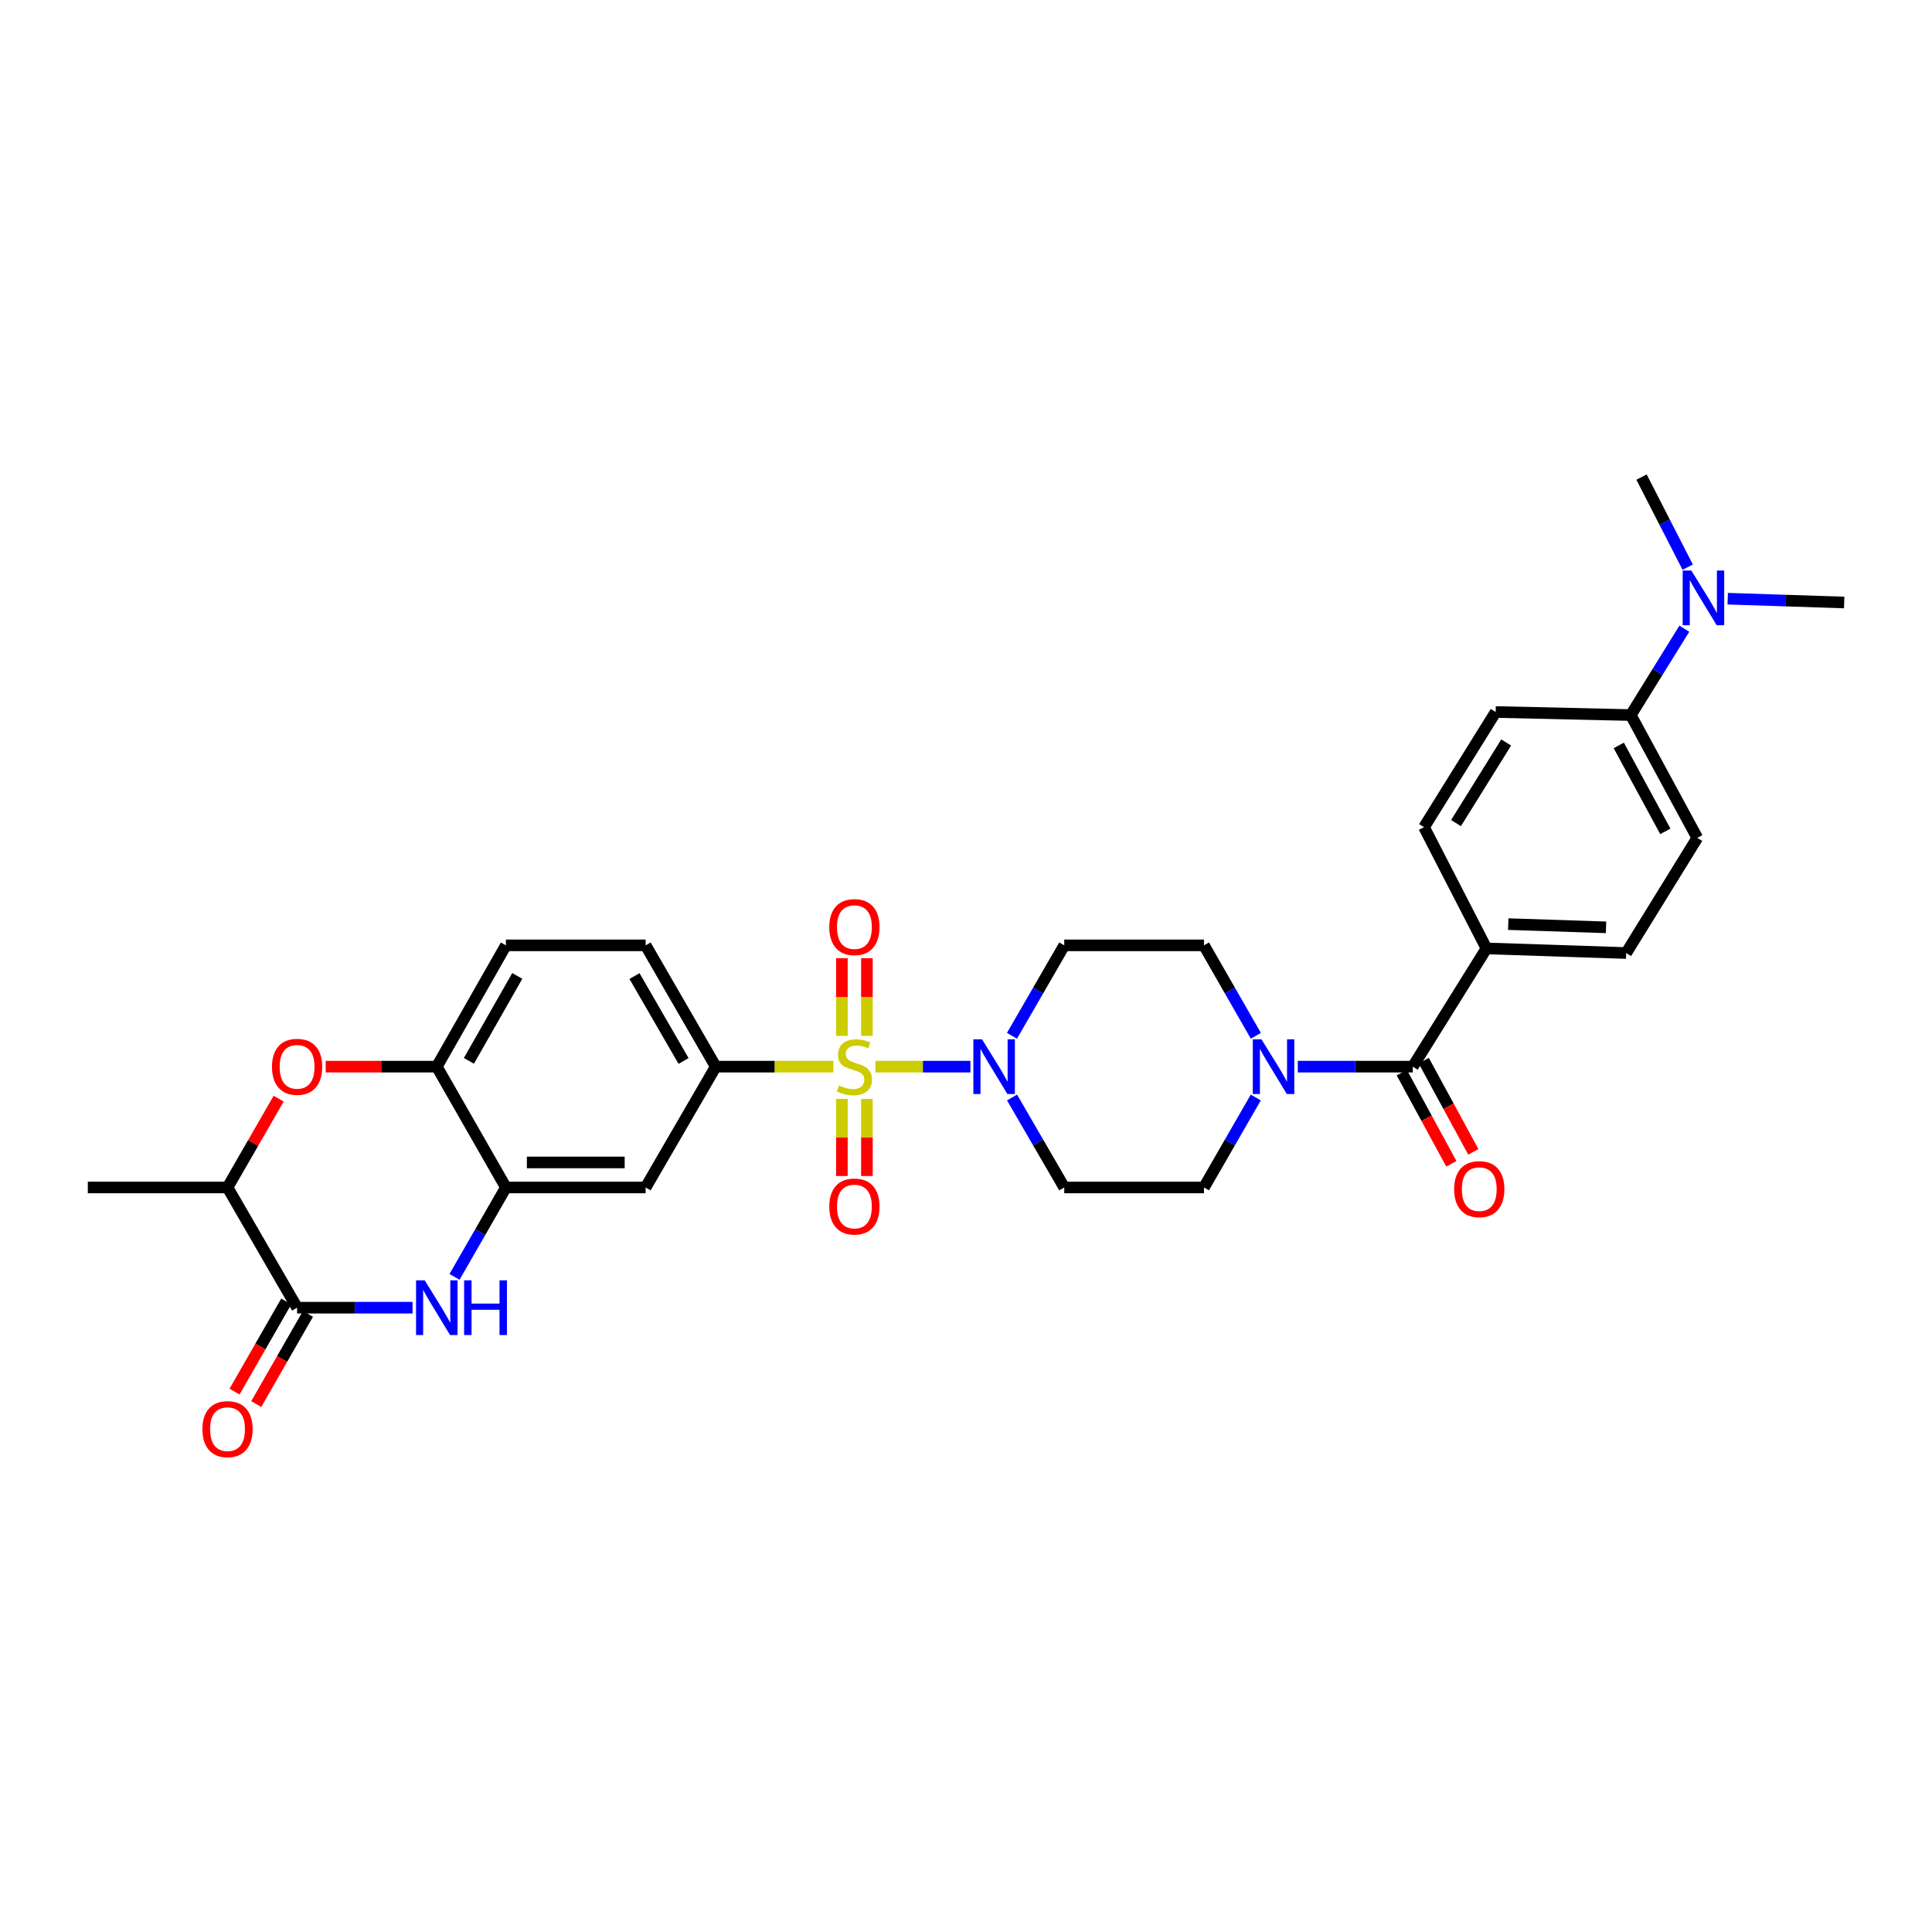 <?xml version='1.0' encoding='iso-8859-1'?>
<svg version='1.1' baseProfile='full'
              xmlns='http://www.w3.org/2000/svg'
                      xmlns:rdkit='http://www.rdkit.org/xml'
                      xmlns:xlink='http://www.w3.org/1999/xlink'
                  xml:space='preserve'
width='1000px' height='1000px' viewBox='0 0 1000 1000'>
<!-- END OF HEADER -->
<rect style='opacity:1.0;fill:#FFFFFF;stroke:none' width='1000' height='1000' x='0' y='0'> </rect>
<path class='bond-0' d='M 453.129,552.1 L 477.707,552.1' style='fill:none;fill-rule:evenodd;stroke:#CCCC00;stroke-width:6px;stroke-linecap:butt;stroke-linejoin:miter;stroke-opacity:1' />
<path class='bond-0' d='M 477.707,552.1 L 502.284,552.1' style='fill:none;fill-rule:evenodd;stroke:#0000FF;stroke-width:6px;stroke-linecap:butt;stroke-linejoin:miter;stroke-opacity:1' />
<path class='bond-3' d='M 431.367,552.1 L 400.918,552.1' style='fill:none;fill-rule:evenodd;stroke:#CCCC00;stroke-width:6px;stroke-linecap:butt;stroke-linejoin:miter;stroke-opacity:1' />
<path class='bond-3' d='M 400.918,552.1 L 370.469,552.1' style='fill:none;fill-rule:evenodd;stroke:#000000;stroke-width:6px;stroke-linecap:butt;stroke-linejoin:miter;stroke-opacity:1' />
<path class='bond-11' d='M 448.716,536.172 L 448.716,516.061' style='fill:none;fill-rule:evenodd;stroke:#CCCC00;stroke-width:6px;stroke-linecap:butt;stroke-linejoin:miter;stroke-opacity:1' />
<path class='bond-11' d='M 448.716,516.061 L 448.716,495.951' style='fill:none;fill-rule:evenodd;stroke:#FF0000;stroke-width:6px;stroke-linecap:butt;stroke-linejoin:miter;stroke-opacity:1' />
<path class='bond-11' d='M 435.767,536.172 L 435.767,516.061' style='fill:none;fill-rule:evenodd;stroke:#CCCC00;stroke-width:6px;stroke-linecap:butt;stroke-linejoin:miter;stroke-opacity:1' />
<path class='bond-11' d='M 435.767,516.061 L 435.767,495.951' style='fill:none;fill-rule:evenodd;stroke:#FF0000;stroke-width:6px;stroke-linecap:butt;stroke-linejoin:miter;stroke-opacity:1' />
<path class='bond-12' d='M 435.767,568.788 L 435.767,588.744' style='fill:none;fill-rule:evenodd;stroke:#CCCC00;stroke-width:6px;stroke-linecap:butt;stroke-linejoin:miter;stroke-opacity:1' />
<path class='bond-12' d='M 435.767,588.744 L 435.767,608.701' style='fill:none;fill-rule:evenodd;stroke:#FF0000;stroke-width:6px;stroke-linecap:butt;stroke-linejoin:miter;stroke-opacity:1' />
<path class='bond-12' d='M 448.716,568.788 L 448.716,588.744' style='fill:none;fill-rule:evenodd;stroke:#CCCC00;stroke-width:6px;stroke-linecap:butt;stroke-linejoin:miter;stroke-opacity:1' />
<path class='bond-12' d='M 448.716,588.744 L 448.716,608.701' style='fill:none;fill-rule:evenodd;stroke:#FF0000;stroke-width:6px;stroke-linecap:butt;stroke-linejoin:miter;stroke-opacity:1' />
<path class='bond-13' d='M 523.793,536.127 L 537.323,512.72' style='fill:none;fill-rule:evenodd;stroke:#0000FF;stroke-width:6px;stroke-linecap:butt;stroke-linejoin:miter;stroke-opacity:1' />
<path class='bond-13' d='M 537.323,512.72 L 550.853,489.313' style='fill:none;fill-rule:evenodd;stroke:#000000;stroke-width:6px;stroke-linecap:butt;stroke-linejoin:miter;stroke-opacity:1' />
<path class='bond-14' d='M 523.828,568.067 L 537.34,591.348' style='fill:none;fill-rule:evenodd;stroke:#0000FF;stroke-width:6px;stroke-linecap:butt;stroke-linejoin:miter;stroke-opacity:1' />
<path class='bond-14' d='M 537.34,591.348 L 550.853,614.628' style='fill:none;fill-rule:evenodd;stroke:#000000;stroke-width:6px;stroke-linecap:butt;stroke-linejoin:miter;stroke-opacity:1' />
<path class='bond-1' d='M 235.261,660.9 L 248.559,637.764' style='fill:none;fill-rule:evenodd;stroke:#0000FF;stroke-width:6px;stroke-linecap:butt;stroke-linejoin:miter;stroke-opacity:1' />
<path class='bond-1' d='M 248.559,637.764 L 261.857,614.628' style='fill:none;fill-rule:evenodd;stroke:#000000;stroke-width:6px;stroke-linecap:butt;stroke-linejoin:miter;stroke-opacity:1' />
<path class='bond-2' d='M 213.542,676.854 L 183.66,676.854' style='fill:none;fill-rule:evenodd;stroke:#0000FF;stroke-width:6px;stroke-linecap:butt;stroke-linejoin:miter;stroke-opacity:1' />
<path class='bond-2' d='M 183.66,676.854 L 153.778,676.854' style='fill:none;fill-rule:evenodd;stroke:#000000;stroke-width:6px;stroke-linecap:butt;stroke-linejoin:miter;stroke-opacity:1' />
<path class='bond-19' d='M 148.162,673.633 L 134.782,696.962' style='fill:none;fill-rule:evenodd;stroke:#000000;stroke-width:6px;stroke-linecap:butt;stroke-linejoin:miter;stroke-opacity:1' />
<path class='bond-19' d='M 134.782,696.962 L 121.401,720.291' style='fill:none;fill-rule:evenodd;stroke:#FF0000;stroke-width:6px;stroke-linecap:butt;stroke-linejoin:miter;stroke-opacity:1' />
<path class='bond-19' d='M 159.395,680.076 L 146.014,703.404' style='fill:none;fill-rule:evenodd;stroke:#000000;stroke-width:6px;stroke-linecap:butt;stroke-linejoin:miter;stroke-opacity:1' />
<path class='bond-19' d='M 146.014,703.404 L 132.634,726.733' style='fill:none;fill-rule:evenodd;stroke:#FF0000;stroke-width:6px;stroke-linecap:butt;stroke-linejoin:miter;stroke-opacity:1' />
<path class='bond-33' d='M 153.778,676.854 L 117.766,614.628' style='fill:none;fill-rule:evenodd;stroke:#000000;stroke-width:6px;stroke-linecap:butt;stroke-linejoin:miter;stroke-opacity:1' />
<path class='bond-8' d='M 370.469,552.1 L 334.176,614.628' style='fill:none;fill-rule:evenodd;stroke:#000000;stroke-width:6px;stroke-linecap:butt;stroke-linejoin:miter;stroke-opacity:1' />
<path class='bond-21' d='M 370.469,552.1 L 334.176,489.313' style='fill:none;fill-rule:evenodd;stroke:#000000;stroke-width:6px;stroke-linecap:butt;stroke-linejoin:miter;stroke-opacity:1' />
<path class='bond-21' d='M 353.814,549.162 L 328.41,505.211' style='fill:none;fill-rule:evenodd;stroke:#000000;stroke-width:6px;stroke-linecap:butt;stroke-linejoin:miter;stroke-opacity:1' />
<path class='bond-4' d='M 261.857,614.628 L 334.176,614.628' style='fill:none;fill-rule:evenodd;stroke:#000000;stroke-width:6px;stroke-linecap:butt;stroke-linejoin:miter;stroke-opacity:1' />
<path class='bond-4' d='M 272.705,601.679 L 323.329,601.679' style='fill:none;fill-rule:evenodd;stroke:#000000;stroke-width:6px;stroke-linecap:butt;stroke-linejoin:miter;stroke-opacity:1' />
<path class='bond-32' d='M 261.857,614.628 L 226.09,552.1' style='fill:none;fill-rule:evenodd;stroke:#000000;stroke-width:6px;stroke-linecap:butt;stroke-linejoin:miter;stroke-opacity:1' />
<path class='bond-5' d='M 731.251,552.1 L 701.492,552.1' style='fill:none;fill-rule:evenodd;stroke:#000000;stroke-width:6px;stroke-linecap:butt;stroke-linejoin:miter;stroke-opacity:1' />
<path class='bond-5' d='M 701.492,552.1 L 671.732,552.1' style='fill:none;fill-rule:evenodd;stroke:#0000FF;stroke-width:6px;stroke-linecap:butt;stroke-linejoin:miter;stroke-opacity:1' />
<path class='bond-15' d='M 731.251,552.1 L 769.392,490.903' style='fill:none;fill-rule:evenodd;stroke:#000000;stroke-width:6px;stroke-linecap:butt;stroke-linejoin:miter;stroke-opacity:1' />
<path class='bond-20' d='M 725.562,555.192 L 738.389,578.791' style='fill:none;fill-rule:evenodd;stroke:#000000;stroke-width:6px;stroke-linecap:butt;stroke-linejoin:miter;stroke-opacity:1' />
<path class='bond-20' d='M 738.389,578.791 L 751.215,602.39' style='fill:none;fill-rule:evenodd;stroke:#FF0000;stroke-width:6px;stroke-linecap:butt;stroke-linejoin:miter;stroke-opacity:1' />
<path class='bond-20' d='M 736.939,549.008 L 749.766,572.607' style='fill:none;fill-rule:evenodd;stroke:#000000;stroke-width:6px;stroke-linecap:butt;stroke-linejoin:miter;stroke-opacity:1' />
<path class='bond-20' d='M 749.766,572.607 L 762.592,596.206' style='fill:none;fill-rule:evenodd;stroke:#FF0000;stroke-width:6px;stroke-linecap:butt;stroke-linejoin:miter;stroke-opacity:1' />
<path class='bond-6' d='M 649.995,568.064 L 636.583,591.346' style='fill:none;fill-rule:evenodd;stroke:#0000FF;stroke-width:6px;stroke-linecap:butt;stroke-linejoin:miter;stroke-opacity:1' />
<path class='bond-6' d='M 636.583,591.346 L 623.172,614.628' style='fill:none;fill-rule:evenodd;stroke:#000000;stroke-width:6px;stroke-linecap:butt;stroke-linejoin:miter;stroke-opacity:1' />
<path class='bond-31' d='M 650.03,536.13 L 636.601,512.722' style='fill:none;fill-rule:evenodd;stroke:#0000FF;stroke-width:6px;stroke-linecap:butt;stroke-linejoin:miter;stroke-opacity:1' />
<path class='bond-31' d='M 636.601,512.722 L 623.172,489.313' style='fill:none;fill-rule:evenodd;stroke:#000000;stroke-width:6px;stroke-linecap:butt;stroke-linejoin:miter;stroke-opacity:1' />
<path class='bond-7' d='M 168.586,552.1 L 197.338,552.1' style='fill:none;fill-rule:evenodd;stroke:#FF0000;stroke-width:6px;stroke-linecap:butt;stroke-linejoin:miter;stroke-opacity:1' />
<path class='bond-7' d='M 197.338,552.1 L 226.09,552.1' style='fill:none;fill-rule:evenodd;stroke:#000000;stroke-width:6px;stroke-linecap:butt;stroke-linejoin:miter;stroke-opacity:1' />
<path class='bond-10' d='M 144.239,568.664 L 131.002,591.646' style='fill:none;fill-rule:evenodd;stroke:#FF0000;stroke-width:6px;stroke-linecap:butt;stroke-linejoin:miter;stroke-opacity:1' />
<path class='bond-10' d='M 131.002,591.646 L 117.766,614.628' style='fill:none;fill-rule:evenodd;stroke:#000000;stroke-width:6px;stroke-linecap:butt;stroke-linejoin:miter;stroke-opacity:1' />
<path class='bond-9' d='M 226.09,552.1 L 261.857,489.313' style='fill:none;fill-rule:evenodd;stroke:#000000;stroke-width:6px;stroke-linecap:butt;stroke-linejoin:miter;stroke-opacity:1' />
<path class='bond-9' d='M 242.706,549.091 L 267.744,505.14' style='fill:none;fill-rule:evenodd;stroke:#000000;stroke-width:6px;stroke-linecap:butt;stroke-linejoin:miter;stroke-opacity:1' />
<path class='bond-28' d='M 117.766,614.628 L 45.455,614.628' style='fill:none;fill-rule:evenodd;stroke:#000000;stroke-width:6px;stroke-linecap:butt;stroke-linejoin:miter;stroke-opacity:1' />
<path class='bond-16' d='M 550.853,489.313 L 623.172,489.313' style='fill:none;fill-rule:evenodd;stroke:#000000;stroke-width:6px;stroke-linecap:butt;stroke-linejoin:miter;stroke-opacity:1' />
<path class='bond-17' d='M 550.853,614.628 L 623.172,614.628' style='fill:none;fill-rule:evenodd;stroke:#000000;stroke-width:6px;stroke-linecap:butt;stroke-linejoin:miter;stroke-opacity:1' />
<path class='bond-24' d='M 769.392,490.903 L 737.078,428.137' style='fill:none;fill-rule:evenodd;stroke:#000000;stroke-width:6px;stroke-linecap:butt;stroke-linejoin:miter;stroke-opacity:1' />
<path class='bond-25' d='M 769.392,490.903 L 841.704,493.291' style='fill:none;fill-rule:evenodd;stroke:#000000;stroke-width:6px;stroke-linecap:butt;stroke-linejoin:miter;stroke-opacity:1' />
<path class='bond-25' d='M 780.666,478.319 L 831.285,479.991' style='fill:none;fill-rule:evenodd;stroke:#000000;stroke-width:6px;stroke-linecap:butt;stroke-linejoin:miter;stroke-opacity:1' />
<path class='bond-18' d='M 844.092,370.119 L 878.522,433.691' style='fill:none;fill-rule:evenodd;stroke:#000000;stroke-width:6px;stroke-linecap:butt;stroke-linejoin:miter;stroke-opacity:1' />
<path class='bond-18' d='M 837.871,385.821 L 861.971,430.321' style='fill:none;fill-rule:evenodd;stroke:#000000;stroke-width:6px;stroke-linecap:butt;stroke-linejoin:miter;stroke-opacity:1' />
<path class='bond-22' d='M 844.092,370.119 L 857.951,347.766' style='fill:none;fill-rule:evenodd;stroke:#000000;stroke-width:6px;stroke-linecap:butt;stroke-linejoin:miter;stroke-opacity:1' />
<path class='bond-22' d='M 857.951,347.766 L 871.809,325.413' style='fill:none;fill-rule:evenodd;stroke:#0000FF;stroke-width:6px;stroke-linecap:butt;stroke-linejoin:miter;stroke-opacity:1' />
<path class='bond-34' d='M 844.092,370.119 L 774.162,368.529' style='fill:none;fill-rule:evenodd;stroke:#000000;stroke-width:6px;stroke-linecap:butt;stroke-linejoin:miter;stroke-opacity:1' />
<path class='bond-23' d='M 334.176,489.313 L 261.857,489.313' style='fill:none;fill-rule:evenodd;stroke:#000000;stroke-width:6px;stroke-linecap:butt;stroke-linejoin:miter;stroke-opacity:1' />
<path class='bond-29' d='M 894.256,309.88 L 924.401,310.869' style='fill:none;fill-rule:evenodd;stroke:#0000FF;stroke-width:6px;stroke-linecap:butt;stroke-linejoin:miter;stroke-opacity:1' />
<path class='bond-29' d='M 924.401,310.869 L 954.545,311.857' style='fill:none;fill-rule:evenodd;stroke:#000000;stroke-width:6px;stroke-linecap:butt;stroke-linejoin:miter;stroke-opacity:1' />
<path class='bond-30' d='M 873.54,293.552 L 861.6,270.246' style='fill:none;fill-rule:evenodd;stroke:#0000FF;stroke-width:6px;stroke-linecap:butt;stroke-linejoin:miter;stroke-opacity:1' />
<path class='bond-30' d='M 861.6,270.246 L 849.66,246.94' style='fill:none;fill-rule:evenodd;stroke:#000000;stroke-width:6px;stroke-linecap:butt;stroke-linejoin:miter;stroke-opacity:1' />
<path class='bond-26' d='M 737.078,428.137 L 774.162,368.529' style='fill:none;fill-rule:evenodd;stroke:#000000;stroke-width:6px;stroke-linecap:butt;stroke-linejoin:miter;stroke-opacity:1' />
<path class='bond-26' d='M 753.635,426.036 L 779.594,384.311' style='fill:none;fill-rule:evenodd;stroke:#000000;stroke-width:6px;stroke-linecap:butt;stroke-linejoin:miter;stroke-opacity:1' />
<path class='bond-27' d='M 841.704,493.291 L 878.522,433.691' style='fill:none;fill-rule:evenodd;stroke:#000000;stroke-width:6px;stroke-linecap:butt;stroke-linejoin:miter;stroke-opacity:1' />
<path  class='atom-0' d='M 434.241 561.82
Q 434.561 561.94, 435.881 562.5
Q 437.201 563.06, 438.641 563.42
Q 440.121 563.74, 441.561 563.74
Q 444.241 563.74, 445.801 562.46
Q 447.361 561.14, 447.361 558.86
Q 447.361 557.3, 446.561 556.34
Q 445.801 555.38, 444.601 554.86
Q 443.401 554.34, 441.401 553.74
Q 438.881 552.98, 437.361 552.26
Q 435.881 551.54, 434.801 550.02
Q 433.761 548.5, 433.761 545.94
Q 433.761 542.38, 436.161 540.18
Q 438.601 537.98, 443.401 537.98
Q 446.681 537.98, 450.401 539.54
L 449.481 542.62
Q 446.081 541.22, 443.521 541.22
Q 440.761 541.22, 439.241 542.38
Q 437.721 543.5, 437.761 545.46
Q 437.761 546.98, 438.521 547.9
Q 439.321 548.82, 440.441 549.34
Q 441.601 549.86, 443.521 550.46
Q 446.081 551.26, 447.601 552.06
Q 449.121 552.86, 450.201 554.5
Q 451.321 556.1, 451.321 558.86
Q 451.321 562.78, 448.681 564.9
Q 446.081 566.98, 441.721 566.98
Q 439.201 566.98, 437.281 566.42
Q 435.401 565.9, 433.161 564.98
L 434.241 561.82
' fill='#CCCC00'/>
<path  class='atom-1' d='M 508.3 537.94
L 517.58 552.94
Q 518.5 554.42, 519.98 557.1
Q 521.46 559.78, 521.54 559.94
L 521.54 537.94
L 525.3 537.94
L 525.3 566.26
L 521.42 566.26
L 511.46 549.86
Q 510.3 547.94, 509.06 545.74
Q 507.86 543.54, 507.5 542.86
L 507.5 566.26
L 503.82 566.26
L 503.82 537.94
L 508.3 537.94
' fill='#0000FF'/>
<path  class='atom-2' d='M 219.83 662.694
L 229.11 677.694
Q 230.03 679.174, 231.51 681.854
Q 232.99 684.534, 233.07 684.694
L 233.07 662.694
L 236.83 662.694
L 236.83 691.014
L 232.95 691.014
L 222.99 674.614
Q 221.83 672.694, 220.59 670.494
Q 219.39 668.294, 219.03 667.614
L 219.03 691.014
L 215.35 691.014
L 215.35 662.694
L 219.83 662.694
' fill='#0000FF'/>
<path  class='atom-2' d='M 240.23 662.694
L 244.07 662.694
L 244.07 674.734
L 258.55 674.734
L 258.55 662.694
L 262.39 662.694
L 262.39 691.014
L 258.55 691.014
L 258.55 677.934
L 244.07 677.934
L 244.07 691.014
L 240.23 691.014
L 240.23 662.694
' fill='#0000FF'/>
<path  class='atom-7' d='M 652.931 537.94
L 662.211 552.94
Q 663.131 554.42, 664.611 557.1
Q 666.091 559.78, 666.171 559.94
L 666.171 537.94
L 669.931 537.94
L 669.931 566.26
L 666.051 566.26
L 656.091 549.86
Q 654.931 547.94, 653.691 545.74
Q 652.491 543.54, 652.131 542.86
L 652.131 566.26
L 648.451 566.26
L 648.451 537.94
L 652.931 537.94
' fill='#0000FF'/>
<path  class='atom-8' d='M 140.778 552.18
Q 140.778 545.38, 144.138 541.58
Q 147.498 537.78, 153.778 537.78
Q 160.058 537.78, 163.418 541.58
Q 166.778 545.38, 166.778 552.18
Q 166.778 559.06, 163.378 562.98
Q 159.978 566.86, 153.778 566.86
Q 147.538 566.86, 144.138 562.98
Q 140.778 559.1, 140.778 552.18
M 153.778 563.66
Q 158.098 563.66, 160.418 560.78
Q 162.778 557.86, 162.778 552.18
Q 162.778 546.62, 160.418 543.82
Q 158.098 540.98, 153.778 540.98
Q 149.458 540.98, 147.098 543.78
Q 144.778 546.58, 144.778 552.18
Q 144.778 557.9, 147.098 560.78
Q 149.458 563.66, 153.778 563.66
' fill='#FF0000'/>
<path  class='atom-12' d='M 429.241 479.861
Q 429.241 473.061, 432.601 469.261
Q 435.961 465.461, 442.241 465.461
Q 448.521 465.461, 451.881 469.261
Q 455.241 473.061, 455.241 479.861
Q 455.241 486.741, 451.841 490.661
Q 448.441 494.541, 442.241 494.541
Q 436.001 494.541, 432.601 490.661
Q 429.241 486.781, 429.241 479.861
M 442.241 491.341
Q 446.561 491.341, 448.881 488.461
Q 451.241 485.541, 451.241 479.861
Q 451.241 474.301, 448.881 471.501
Q 446.561 468.661, 442.241 468.661
Q 437.921 468.661, 435.561 471.461
Q 433.241 474.261, 433.241 479.861
Q 433.241 485.581, 435.561 488.461
Q 437.921 491.341, 442.241 491.341
' fill='#FF0000'/>
<path  class='atom-13' d='M 429.241 624.492
Q 429.241 617.692, 432.601 613.892
Q 435.961 610.092, 442.241 610.092
Q 448.521 610.092, 451.881 613.892
Q 455.241 617.692, 455.241 624.492
Q 455.241 631.372, 451.841 635.292
Q 448.441 639.172, 442.241 639.172
Q 436.001 639.172, 432.601 635.292
Q 429.241 631.412, 429.241 624.492
M 442.241 635.972
Q 446.561 635.972, 448.881 633.092
Q 451.241 630.172, 451.241 624.492
Q 451.241 618.932, 448.881 616.132
Q 446.561 613.292, 442.241 613.292
Q 437.921 613.292, 435.561 616.092
Q 433.241 618.892, 433.241 624.492
Q 433.241 630.212, 435.561 633.092
Q 437.921 635.972, 442.241 635.972
' fill='#FF0000'/>
<path  class='atom-20' d='M 104.766 739.722
Q 104.766 732.922, 108.126 729.122
Q 111.486 725.322, 117.766 725.322
Q 124.046 725.322, 127.406 729.122
Q 130.766 732.922, 130.766 739.722
Q 130.766 746.602, 127.366 750.522
Q 123.966 754.402, 117.766 754.402
Q 111.526 754.402, 108.126 750.522
Q 104.766 746.642, 104.766 739.722
M 117.766 751.202
Q 122.086 751.202, 124.406 748.322
Q 126.766 745.402, 126.766 739.722
Q 126.766 734.162, 124.406 731.362
Q 122.086 728.522, 117.766 728.522
Q 113.446 728.522, 111.086 731.322
Q 108.766 734.122, 108.766 739.722
Q 108.766 745.442, 111.086 748.322
Q 113.446 751.202, 117.766 751.202
' fill='#FF0000'/>
<path  class='atom-21' d='M 752.666 615.5
Q 752.666 608.7, 756.026 604.9
Q 759.386 601.1, 765.666 601.1
Q 771.946 601.1, 775.306 604.9
Q 778.666 608.7, 778.666 615.5
Q 778.666 622.38, 775.266 626.3
Q 771.866 630.18, 765.666 630.18
Q 759.426 630.18, 756.026 626.3
Q 752.666 622.42, 752.666 615.5
M 765.666 626.98
Q 769.986 626.98, 772.306 624.1
Q 774.666 621.18, 774.666 615.5
Q 774.666 609.94, 772.306 607.14
Q 769.986 604.3, 765.666 604.3
Q 761.346 604.3, 758.986 607.1
Q 756.666 609.9, 756.666 615.5
Q 756.666 621.22, 758.986 624.1
Q 761.346 626.98, 765.666 626.98
' fill='#FF0000'/>
<path  class='atom-23' d='M 875.434 295.309
L 884.714 310.309
Q 885.634 311.789, 887.114 314.469
Q 888.594 317.149, 888.674 317.309
L 888.674 295.309
L 892.434 295.309
L 892.434 323.629
L 888.554 323.629
L 878.594 307.229
Q 877.434 305.309, 876.194 303.109
Q 874.994 300.909, 874.634 300.229
L 874.634 323.629
L 870.954 323.629
L 870.954 295.309
L 875.434 295.309
' fill='#0000FF'/>
</svg>
